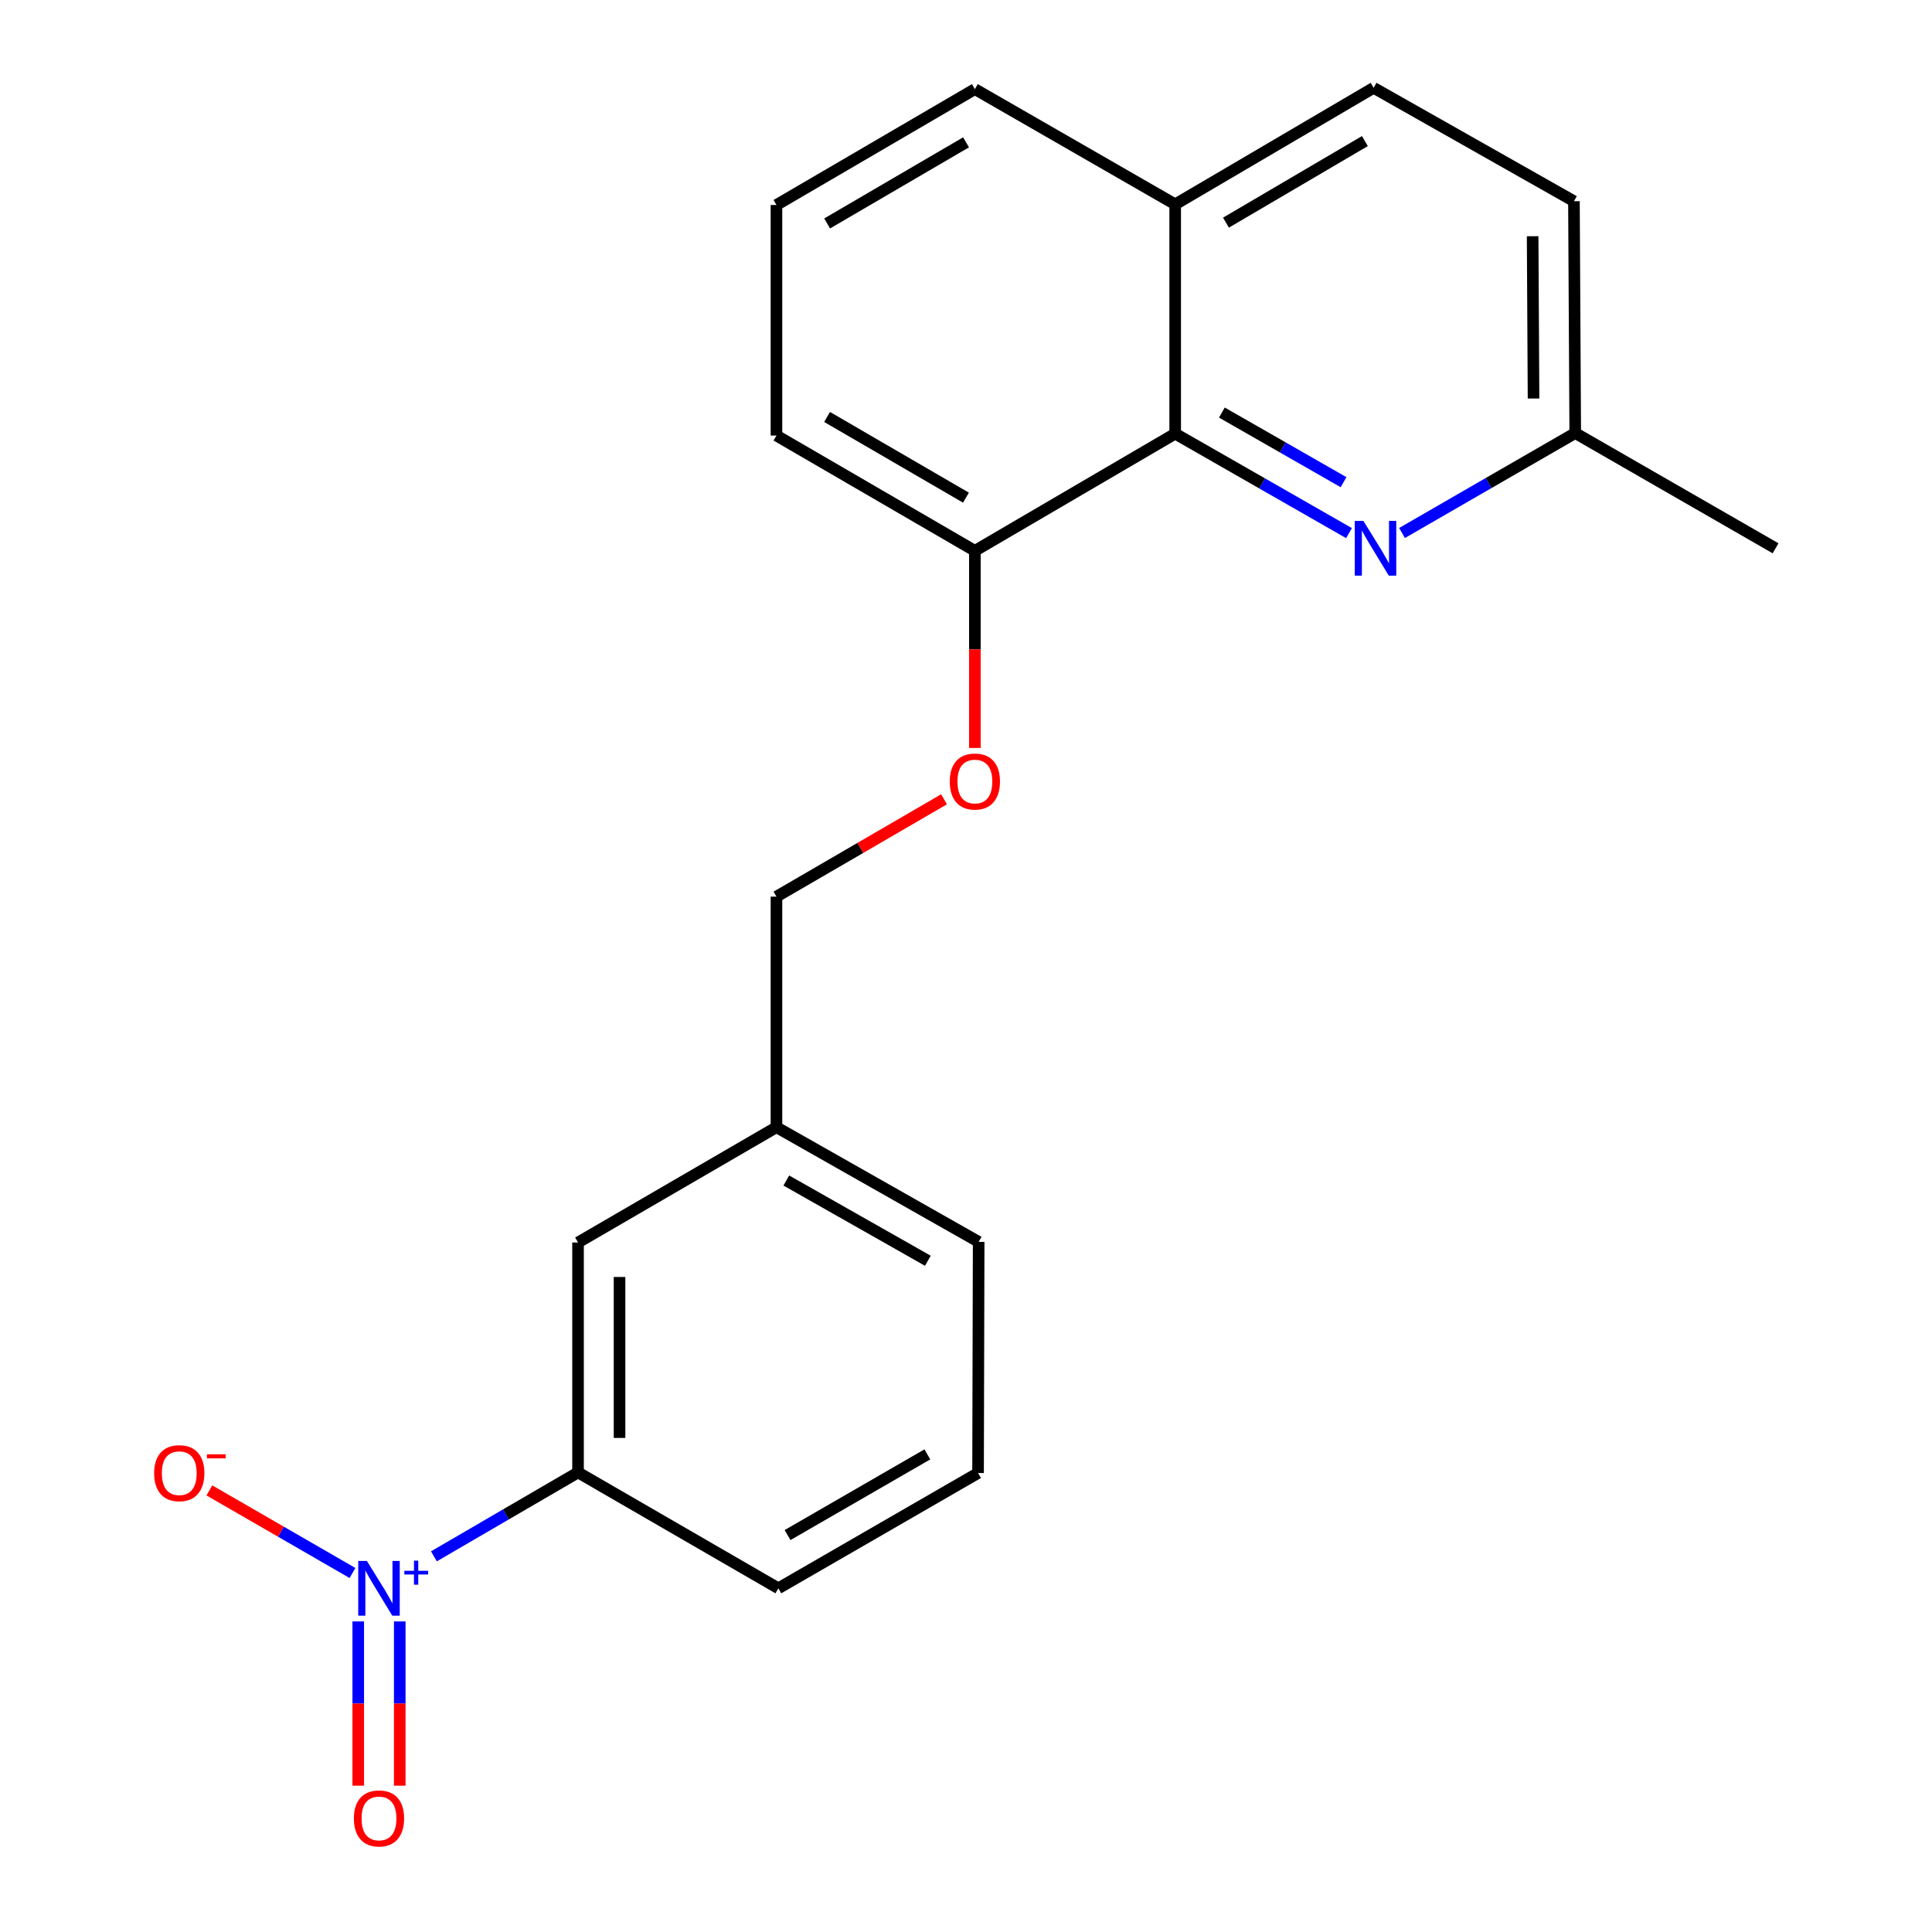 <?xml version='1.0' encoding='iso-8859-1'?>
<svg version='1.1' baseProfile='full'
              xmlns='http://www.w3.org/2000/svg'
                      xmlns:rdkit='http://www.rdkit.org/xml'
                      xmlns:xlink='http://www.w3.org/1999/xlink'
                  xml:space='preserve'
width='1000px' height='1000px' viewBox='0 0 1000 1000'>
<!-- END OF HEADER -->
<rect style='opacity:1.0;fill:#FFFFFF;stroke:none' width='1000' height='1000' x='0' y='0'> </rect>
<path class='bond-2' d='M 224.592,805.554 L 261.892,783.839' style='fill:none;fill-rule:evenodd;stroke:#0000FF;stroke-width:6px;stroke-linecap:butt;stroke-linejoin:miter;stroke-opacity:1' />
<path class='bond-2' d='M 261.892,783.839 L 299.191,762.124' style='fill:none;fill-rule:evenodd;stroke:#000000;stroke-width:6px;stroke-linecap:butt;stroke-linejoin:miter;stroke-opacity:1' />
<path class='bond-3' d='M 182.443,814.182 L 145.408,792.806' style='fill:none;fill-rule:evenodd;stroke:#0000FF;stroke-width:6px;stroke-linecap:butt;stroke-linejoin:miter;stroke-opacity:1' />
<path class='bond-3' d='M 145.408,792.806 L 108.373,771.431' style='fill:none;fill-rule:evenodd;stroke:#FF0000;stroke-width:6px;stroke-linecap:butt;stroke-linejoin:miter;stroke-opacity:1' />
<path class='bond-4' d='M 185.427,839.239 L 185.427,881.751' style='fill:none;fill-rule:evenodd;stroke:#0000FF;stroke-width:6px;stroke-linecap:butt;stroke-linejoin:miter;stroke-opacity:1' />
<path class='bond-4' d='M 185.427,881.751 L 185.427,924.263' style='fill:none;fill-rule:evenodd;stroke:#FF0000;stroke-width:6px;stroke-linecap:butt;stroke-linejoin:miter;stroke-opacity:1' />
<path class='bond-4' d='M 206.908,839.239 L 206.908,881.751' style='fill:none;fill-rule:evenodd;stroke:#0000FF;stroke-width:6px;stroke-linecap:butt;stroke-linejoin:miter;stroke-opacity:1' />
<path class='bond-4' d='M 206.908,881.751 L 206.908,924.263' style='fill:none;fill-rule:evenodd;stroke:#FF0000;stroke-width:6px;stroke-linecap:butt;stroke-linejoin:miter;stroke-opacity:1' />
<path class='bond-0' d='M 698.241,275.941 L 653.258,250.201' style='fill:none;fill-rule:evenodd;stroke:#0000FF;stroke-width:6px;stroke-linecap:butt;stroke-linejoin:miter;stroke-opacity:1' />
<path class='bond-0' d='M 653.258,250.201 L 608.276,224.461' style='fill:none;fill-rule:evenodd;stroke:#000000;stroke-width:6px;stroke-linecap:butt;stroke-linejoin:miter;stroke-opacity:1' />
<path class='bond-0' d='M 695.415,249.575 L 663.927,231.557' style='fill:none;fill-rule:evenodd;stroke:#0000FF;stroke-width:6px;stroke-linecap:butt;stroke-linejoin:miter;stroke-opacity:1' />
<path class='bond-0' d='M 663.927,231.557 L 632.439,213.539' style='fill:none;fill-rule:evenodd;stroke:#000000;stroke-width:6px;stroke-linecap:butt;stroke-linejoin:miter;stroke-opacity:1' />
<path class='bond-9' d='M 725.691,275.877 L 770.515,250.014' style='fill:none;fill-rule:evenodd;stroke:#0000FF;stroke-width:6px;stroke-linecap:butt;stroke-linejoin:miter;stroke-opacity:1' />
<path class='bond-9' d='M 770.515,250.014 L 815.338,224.151' style='fill:none;fill-rule:evenodd;stroke:#000000;stroke-width:6px;stroke-linecap:butt;stroke-linejoin:miter;stroke-opacity:1' />
<path class='bond-1' d='M 608.276,224.461 L 504.595,285.108' style='fill:none;fill-rule:evenodd;stroke:#000000;stroke-width:6px;stroke-linecap:butt;stroke-linejoin:miter;stroke-opacity:1' />
<path class='bond-8' d='M 608.276,224.461 L 608.276,105.768' style='fill:none;fill-rule:evenodd;stroke:#000000;stroke-width:6px;stroke-linecap:butt;stroke-linejoin:miter;stroke-opacity:1' />
<path class='bond-7' d='M 299.191,762.124 L 299.191,643.109' style='fill:none;fill-rule:evenodd;stroke:#000000;stroke-width:6px;stroke-linecap:butt;stroke-linejoin:miter;stroke-opacity:1' />
<path class='bond-7' d='M 320.672,744.272 L 320.672,660.961' style='fill:none;fill-rule:evenodd;stroke:#000000;stroke-width:6px;stroke-linecap:butt;stroke-linejoin:miter;stroke-opacity:1' />
<path class='bond-14' d='M 299.191,762.124 L 402.872,822.103' style='fill:none;fill-rule:evenodd;stroke:#000000;stroke-width:6px;stroke-linecap:butt;stroke-linejoin:miter;stroke-opacity:1' />
<path class='bond-5' d='M 504.595,285.108 L 504.595,336.119' style='fill:none;fill-rule:evenodd;stroke:#000000;stroke-width:6px;stroke-linecap:butt;stroke-linejoin:miter;stroke-opacity:1' />
<path class='bond-5' d='M 504.595,336.119 L 504.595,387.131' style='fill:none;fill-rule:evenodd;stroke:#FF0000;stroke-width:6px;stroke-linecap:butt;stroke-linejoin:miter;stroke-opacity:1' />
<path class='bond-17' d='M 504.595,285.108 L 401.893,225.439' style='fill:none;fill-rule:evenodd;stroke:#000000;stroke-width:6px;stroke-linecap:butt;stroke-linejoin:miter;stroke-opacity:1' />
<path class='bond-17' d='M 499.981,257.584 L 428.09,215.816' style='fill:none;fill-rule:evenodd;stroke:#000000;stroke-width:6px;stroke-linecap:butt;stroke-linejoin:miter;stroke-opacity:1' />
<path class='bond-6' d='M 488.626,413.712 L 445.259,438.907' style='fill:none;fill-rule:evenodd;stroke:#FF0000;stroke-width:6px;stroke-linecap:butt;stroke-linejoin:miter;stroke-opacity:1' />
<path class='bond-6' d='M 445.259,438.907 L 401.893,464.102' style='fill:none;fill-rule:evenodd;stroke:#000000;stroke-width:6px;stroke-linecap:butt;stroke-linejoin:miter;stroke-opacity:1' />
<path class='bond-11' d='M 299.191,643.109 L 401.893,583.44' style='fill:none;fill-rule:evenodd;stroke:#000000;stroke-width:6px;stroke-linecap:butt;stroke-linejoin:miter;stroke-opacity:1' />
<path class='bond-10' d='M 608.276,105.768 L 710.989,45.455' style='fill:none;fill-rule:evenodd;stroke:#000000;stroke-width:6px;stroke-linecap:butt;stroke-linejoin:miter;stroke-opacity:1' />
<path class='bond-10' d='M 634.559,115.244 L 706.459,73.025' style='fill:none;fill-rule:evenodd;stroke:#000000;stroke-width:6px;stroke-linecap:butt;stroke-linejoin:miter;stroke-opacity:1' />
<path class='bond-22' d='M 608.276,105.768 L 504.595,46.123' style='fill:none;fill-rule:evenodd;stroke:#000000;stroke-width:6px;stroke-linecap:butt;stroke-linejoin:miter;stroke-opacity:1' />
<path class='bond-20' d='M 815.338,224.151 L 919.03,283.795' style='fill:none;fill-rule:evenodd;stroke:#000000;stroke-width:6px;stroke-linecap:butt;stroke-linejoin:miter;stroke-opacity:1' />
<path class='bond-23' d='M 815.338,224.151 L 814.67,104.145' style='fill:none;fill-rule:evenodd;stroke:#000000;stroke-width:6px;stroke-linecap:butt;stroke-linejoin:miter;stroke-opacity:1' />
<path class='bond-23' d='M 793.757,206.269 L 793.29,122.265' style='fill:none;fill-rule:evenodd;stroke:#000000;stroke-width:6px;stroke-linecap:butt;stroke-linejoin:miter;stroke-opacity:1' />
<path class='bond-13' d='M 710.989,45.455 L 814.67,104.145' style='fill:none;fill-rule:evenodd;stroke:#000000;stroke-width:6px;stroke-linecap:butt;stroke-linejoin:miter;stroke-opacity:1' />
<path class='bond-12' d='M 401.893,583.44 L 401.893,464.102' style='fill:none;fill-rule:evenodd;stroke:#000000;stroke-width:6px;stroke-linecap:butt;stroke-linejoin:miter;stroke-opacity:1' />
<path class='bond-21' d='M 401.893,583.44 L 506.552,642.786' style='fill:none;fill-rule:evenodd;stroke:#000000;stroke-width:6px;stroke-linecap:butt;stroke-linejoin:miter;stroke-opacity:1' />
<path class='bond-21' d='M 406.996,611.028 L 480.258,652.57' style='fill:none;fill-rule:evenodd;stroke:#000000;stroke-width:6px;stroke-linecap:butt;stroke-linejoin:miter;stroke-opacity:1' />
<path class='bond-15' d='M 402.872,822.103 L 506.242,762.434' style='fill:none;fill-rule:evenodd;stroke:#000000;stroke-width:6px;stroke-linecap:butt;stroke-linejoin:miter;stroke-opacity:1' />
<path class='bond-15' d='M 407.639,794.549 L 479.998,752.781' style='fill:none;fill-rule:evenodd;stroke:#000000;stroke-width:6px;stroke-linecap:butt;stroke-linejoin:miter;stroke-opacity:1' />
<path class='bond-19' d='M 506.242,762.434 L 506.552,642.786' style='fill:none;fill-rule:evenodd;stroke:#000000;stroke-width:6px;stroke-linecap:butt;stroke-linejoin:miter;stroke-opacity:1' />
<path class='bond-16' d='M 401.893,106.102 L 401.893,225.439' style='fill:none;fill-rule:evenodd;stroke:#000000;stroke-width:6px;stroke-linecap:butt;stroke-linejoin:miter;stroke-opacity:1' />
<path class='bond-18' d='M 401.893,106.102 L 504.595,46.123' style='fill:none;fill-rule:evenodd;stroke:#000000;stroke-width:6px;stroke-linecap:butt;stroke-linejoin:miter;stroke-opacity:1' />
<path class='bond-18' d='M 428.131,115.654 L 500.023,73.669' style='fill:none;fill-rule:evenodd;stroke:#000000;stroke-width:6px;stroke-linecap:butt;stroke-linejoin:miter;stroke-opacity:1' />
<path  class='atom-0' d='M 189.907 807.943
L 199.187 822.943
Q 200.107 824.423, 201.587 827.103
Q 203.067 829.783, 203.147 829.943
L 203.147 807.943
L 206.907 807.943
L 206.907 836.263
L 203.027 836.263
L 193.067 819.863
Q 191.907 817.943, 190.667 815.743
Q 189.467 813.543, 189.107 812.863
L 189.107 836.263
L 185.427 836.263
L 185.427 807.943
L 189.907 807.943
' fill='#0000FF'/>
<path  class='atom-0' d='M 209.283 813.048
L 214.273 813.048
L 214.273 807.794
L 216.491 807.794
L 216.491 813.048
L 221.612 813.048
L 221.612 814.949
L 216.491 814.949
L 216.491 820.229
L 214.273 820.229
L 214.273 814.949
L 209.283 814.949
L 209.283 813.048
' fill='#0000FF'/>
<path  class='atom-1' d='M 705.708 269.635
L 714.988 284.635
Q 715.908 286.115, 717.388 288.795
Q 718.868 291.475, 718.948 291.635
L 718.948 269.635
L 722.708 269.635
L 722.708 297.955
L 718.828 297.955
L 708.868 281.555
Q 707.708 279.635, 706.468 277.435
Q 705.268 275.235, 704.908 274.555
L 704.908 297.955
L 701.228 297.955
L 701.228 269.635
L 705.708 269.635
' fill='#0000FF'/>
<path  class='atom-4' d='M 79.785 762.514
Q 79.785 755.714, 83.145 751.914
Q 86.505 748.114, 92.785 748.114
Q 99.065 748.114, 102.425 751.914
Q 105.785 755.714, 105.785 762.514
Q 105.785 769.394, 102.385 773.314
Q 98.985 777.194, 92.785 777.194
Q 86.545 777.194, 83.145 773.314
Q 79.785 769.434, 79.785 762.514
M 92.785 773.994
Q 97.105 773.994, 99.425 771.114
Q 101.785 768.194, 101.785 762.514
Q 101.785 756.954, 99.425 754.154
Q 97.105 751.314, 92.785 751.314
Q 88.465 751.314, 86.105 754.114
Q 83.785 756.914, 83.785 762.514
Q 83.785 768.234, 86.105 771.114
Q 88.465 773.994, 92.785 773.994
' fill='#FF0000'/>
<path  class='atom-4' d='M 107.105 752.737
L 116.794 752.737
L 116.794 754.849
L 107.105 754.849
L 107.105 752.737
' fill='#FF0000'/>
<path  class='atom-5' d='M 183.167 941.21
Q 183.167 934.41, 186.527 930.61
Q 189.887 926.81, 196.167 926.81
Q 202.447 926.81, 205.807 930.61
Q 209.167 934.41, 209.167 941.21
Q 209.167 948.09, 205.767 952.01
Q 202.367 955.89, 196.167 955.89
Q 189.927 955.89, 186.527 952.01
Q 183.167 948.13, 183.167 941.21
M 196.167 952.69
Q 200.487 952.69, 202.807 949.81
Q 205.167 946.89, 205.167 941.21
Q 205.167 935.65, 202.807 932.85
Q 200.487 930.01, 196.167 930.01
Q 191.847 930.01, 189.487 932.81
Q 187.167 935.61, 187.167 941.21
Q 187.167 946.93, 189.487 949.81
Q 191.847 952.69, 196.167 952.69
' fill='#FF0000'/>
<path  class='atom-7' d='M 491.595 404.514
Q 491.595 397.714, 494.955 393.914
Q 498.315 390.114, 504.595 390.114
Q 510.875 390.114, 514.235 393.914
Q 517.595 397.714, 517.595 404.514
Q 517.595 411.394, 514.195 415.314
Q 510.795 419.194, 504.595 419.194
Q 498.355 419.194, 494.955 415.314
Q 491.595 411.434, 491.595 404.514
M 504.595 415.994
Q 508.915 415.994, 511.235 413.114
Q 513.595 410.194, 513.595 404.514
Q 513.595 398.954, 511.235 396.154
Q 508.915 393.314, 504.595 393.314
Q 500.275 393.314, 497.915 396.114
Q 495.595 398.914, 495.595 404.514
Q 495.595 410.234, 497.915 413.114
Q 500.275 415.994, 504.595 415.994
' fill='#FF0000'/>
</svg>

